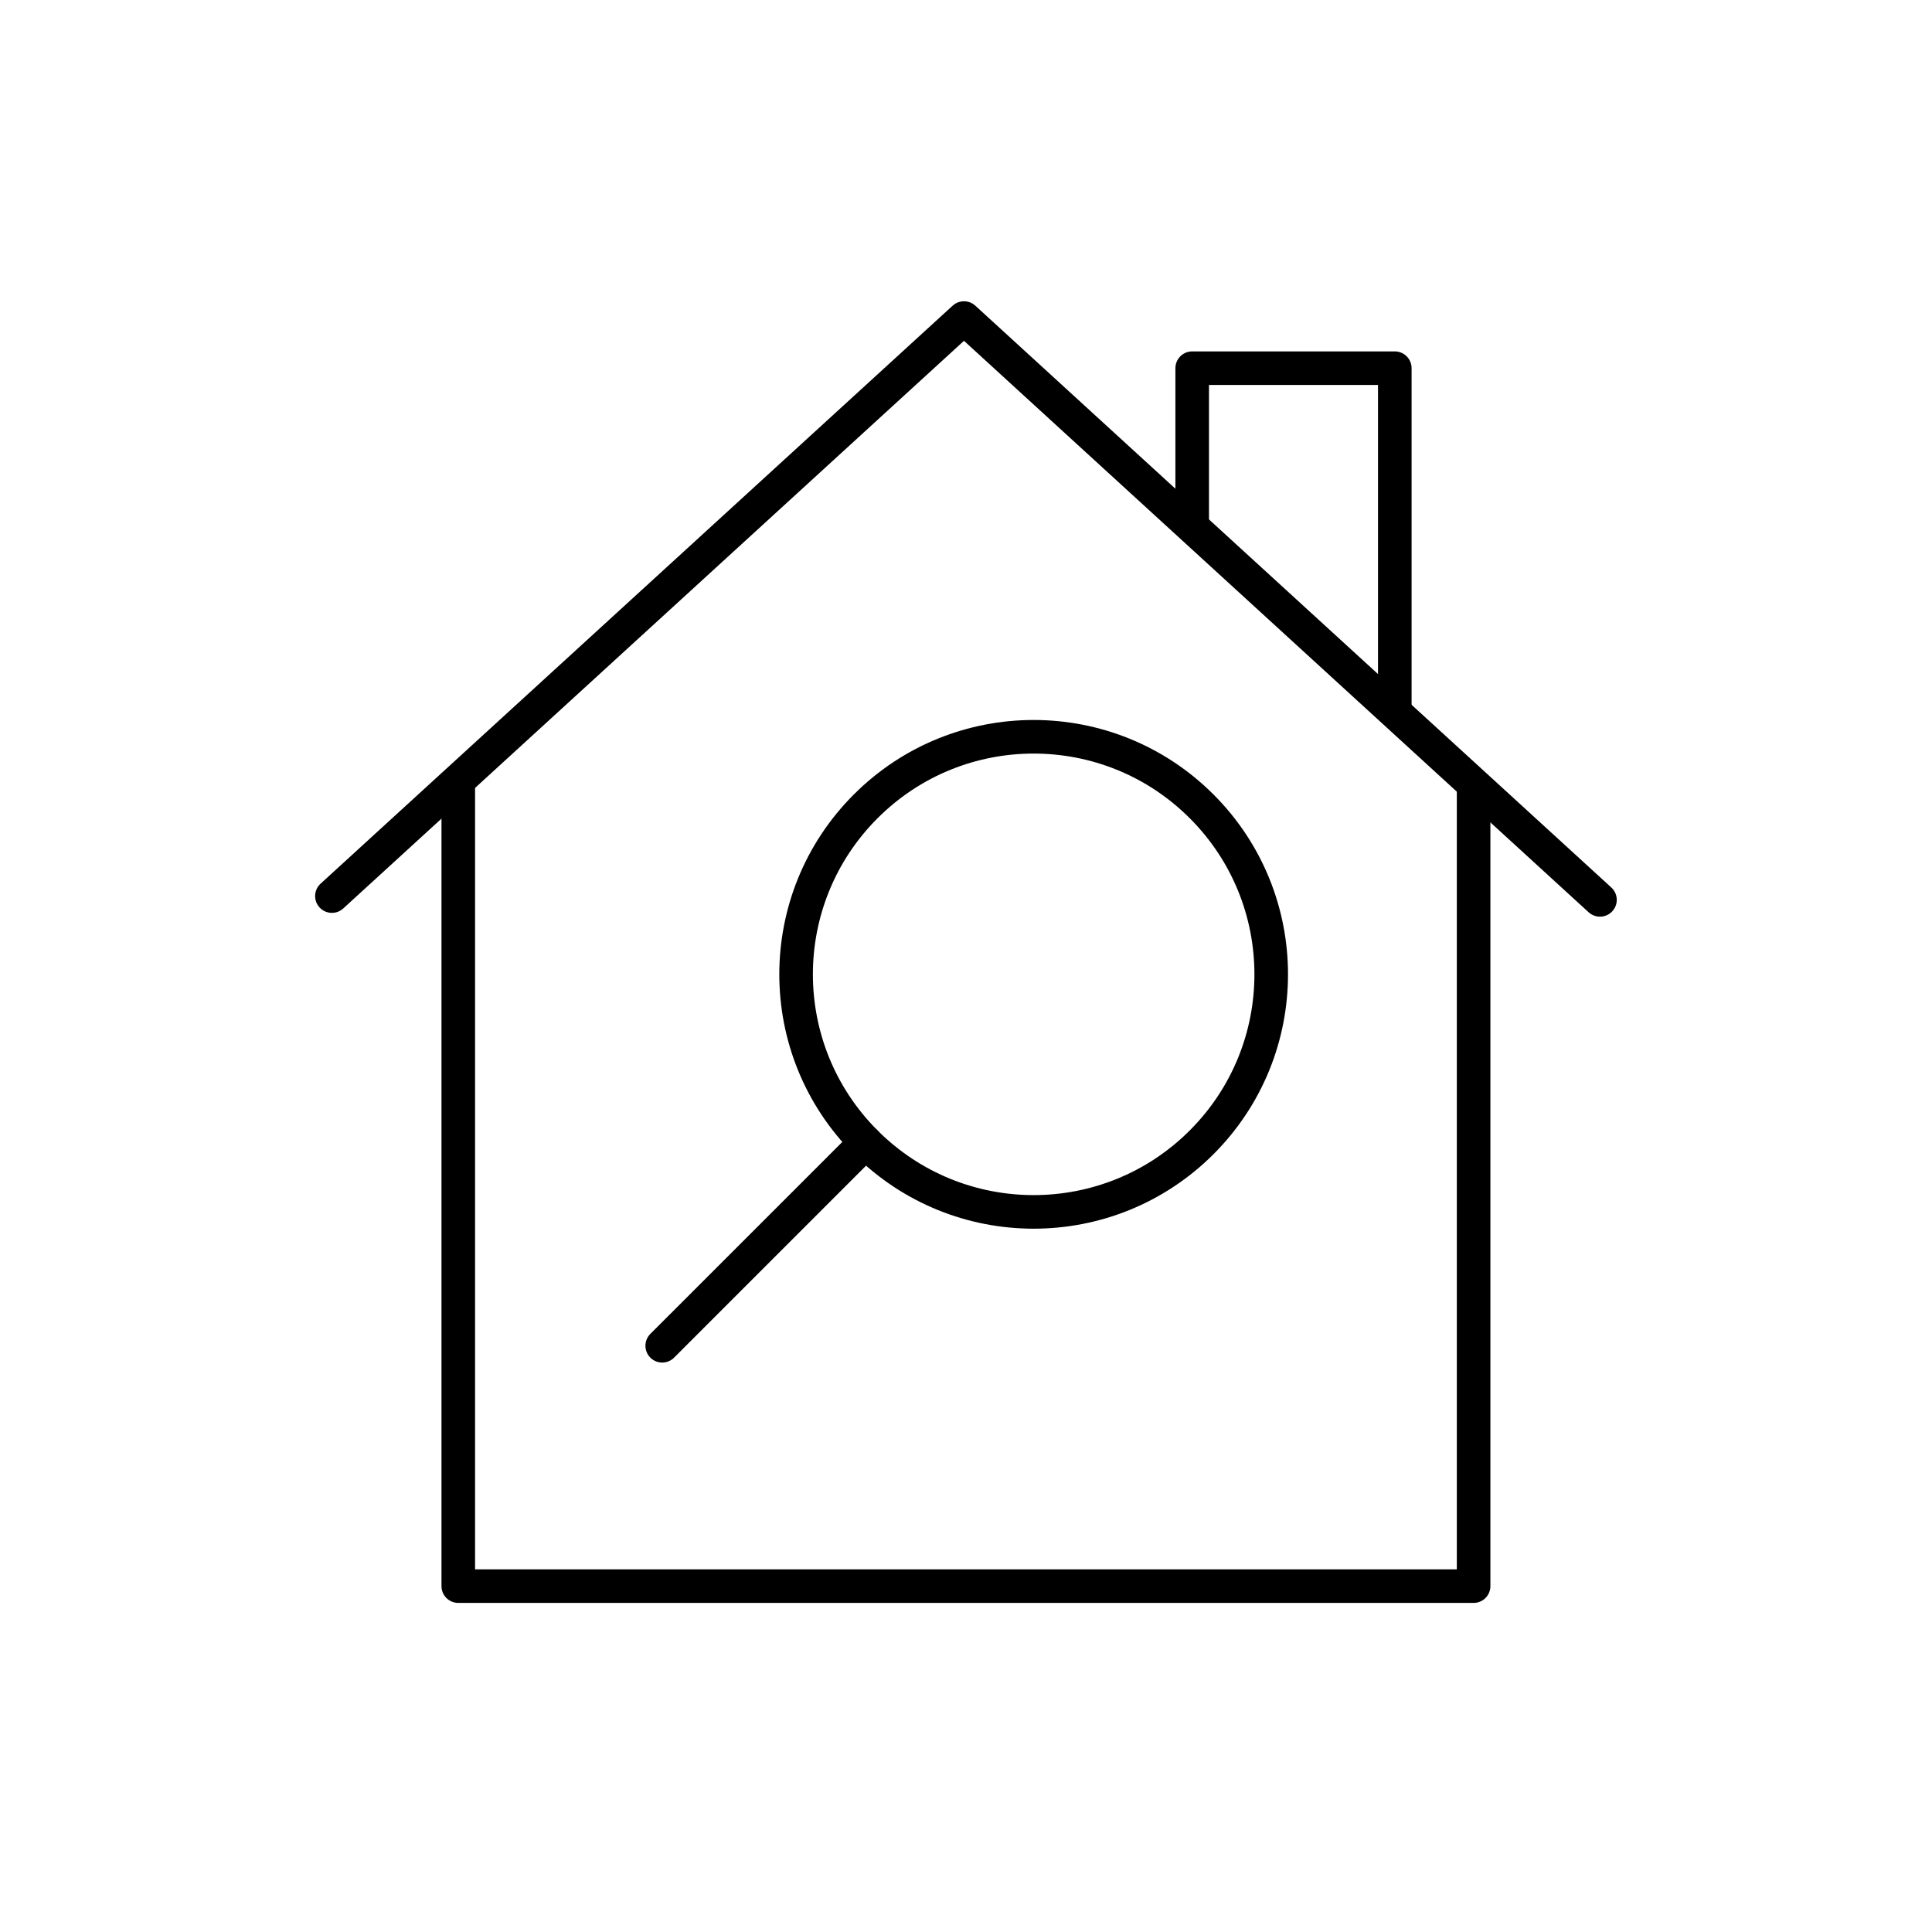 <?xml version="1.0" encoding="UTF-8"?>
<svg id="Ebene_1" data-name="Ebene 1" xmlns="http://www.w3.org/2000/svg" viewBox="0 0 157.63 157.63">
  <defs>
    <style>
      .cls-1 {
        fill: none;
        stroke: #000;
        stroke-linecap: round;
        stroke-linejoin: round;
        stroke-width: 2.74px;
      }
    </style>
  </defs>
  <path class="cls-1" d="M70.63,65.79c-7.57,7.57-7.57,19.84,0,27.41,7.57,7.57,19.84,7.57,27.41,0,7.57-7.57,7.57-19.84,0-27.41-7.57-7.57-19.84-7.57-27.41,0Z"/>
  <line class="cls-1" x1="70.63" y1="93.2" x2="54.03" y2="109.8"/>
  <polyline class="cls-1" points="27.08 73.11 78.65 25.95 130.54 73.42"/>
  <polyline class="cls-1" points="37.39 63.87 37.39 129.41 120.23 129.41 120.23 64.14"/>
  <polyline class="cls-1" points="97.27 42.83 97.27 30.04 113.8 30.04 113.8 57.9"/>
</svg>